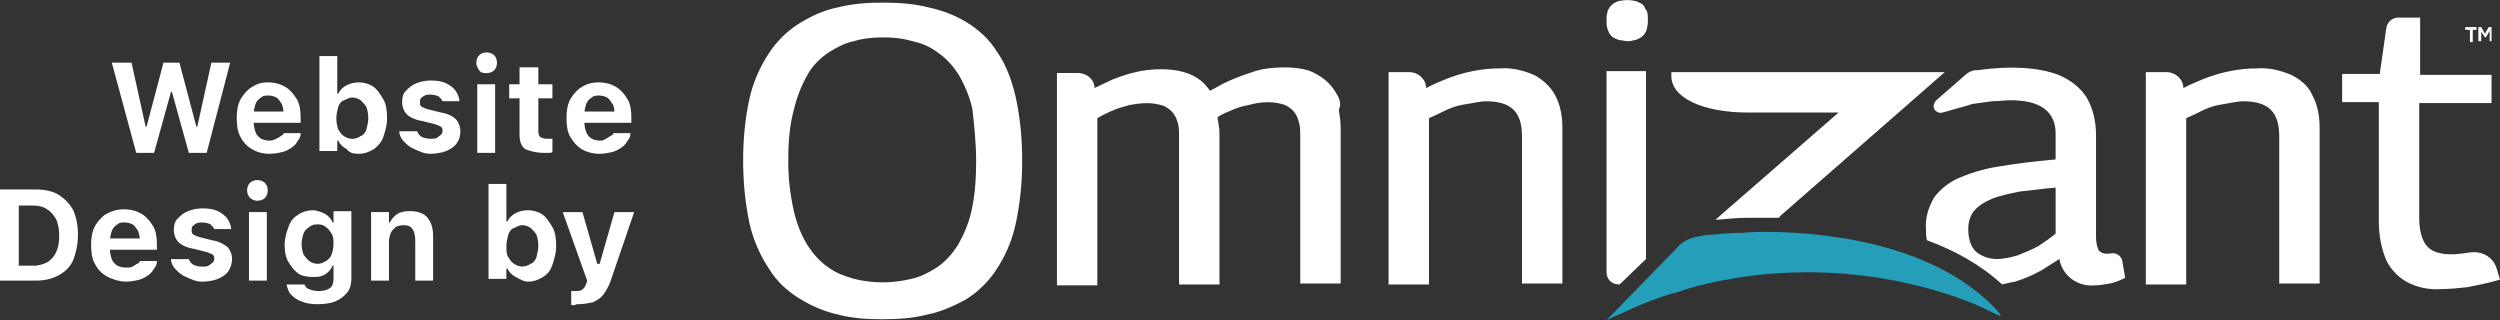 <?xml version="1.0" encoding="UTF-8"?> <svg xmlns="http://www.w3.org/2000/svg" id="Layer_2" data-name="Layer 2" viewBox="0 0 266.1 34.08"><rect x="0" y="0" width="266.1" height="34.08" fill="#333333" stroke="none"/><defs><style> .cls-1, .cls-2 { fill: #fff; } .cls-1, .cls-3 { fill-rule: evenodd; } .cls-3 { fill: #259eba; } </style></defs><g id="credit"><g><polygon id="Path" class="cls-2" points="14.5 16.27 16.4 16.27 18.2 9.78 18.3 9.78 20.1 16.27 22 16.27 24.5 6.67 22.5 6.67 21 13.48 20.9 13.48 19.1 6.67 17.4 6.67 15.6 13.48 15.5 13.48 14 6.67 11.9 6.67 14.5 16.27"></polygon><path id="Path-2" data-name="Path" class="cls-2" d="M28.7,16.37c.5,0,1-.1,1.4-.2s.7-.3,1-.5.5-.5.6-.7c.2-.2.3-.5.3-.7v-.1h-1.8c0,.1-.1.2-.3.3-.1.1-.3.2-.5.3s-.4.2-.7.2c-.4,0-.7-.1-.9-.2-.3-.2-.5-.4-.6-.7s-.2-.7-.2-1.1v-.8c0-.4.1-.8.2-1.1s.3-.5.6-.7c.2-.2.5-.2.8-.2s.6.1.8.2.4.4.6.7c.1.3.2.7.2,1.1v.8l.9-1.1h-5.1v1.2h6v-.6c0-.7-.1-1.4-.4-1.9s-.7-1-1.2-1.3-1.1-.5-1.9-.5-1.2.2-1.7.5-.9.8-1.2,1.3c-.3.6-.4,1.2-.4,2h0c0,.8.1,1.5.4,2,.3.6.7,1,1.2,1.3s1.1.5,1.9.5Z"></path><path id="Shape" class="cls-2" d="M38.2,16.37c.6,0,1.1-.2,1.6-.5.4-.3.8-.7,1-1.3s.4-1.2.4-2h0c0-.8-.1-1.5-.4-2s-.6-1-1-1.3-1-.5-1.6-.5c-.5,0-.9.1-1.3.3-.4.2-.7.5-.9.9h-.1v-4h-1.9v10.1h1.9v-1.1h.1c.2.4.5.7.9.9.3.4.7.5,1.3.5ZM37.5,14.78c-.3,0-.6-.1-.9-.3-.3-.2-.4-.4-.6-.7-.1-.3-.2-.7-.2-1.2h0c0-.4.1-.8.2-1.2.1-.3.3-.6.6-.7s.5-.3.9-.3c.3,0,.6.1.9.3.2.2.4.4.6.7.1.3.2.7.2,1.2h0c0,.4-.1.8-.2,1.2-.1.3-.3.6-.6.7-.3.2-.6.3-.9.3Z"></path><path id="Path-3" data-name="Path" class="cls-2" d="M45.8,16.37c.6,0,1.2-.1,1.7-.3.5-.2.9-.5,1.1-.8.3-.4.4-.8.4-1.3h0c0-.5-.2-1-.5-1.3s-.9-.6-1.6-.7l-1.2-.3c-.4-.1-.6-.2-.8-.3s-.2-.3-.2-.5h0c0-.2,0-.3.1-.4s.2-.2.4-.3.4-.1.6-.1c.4,0,.7.1.9.2.2.2.3.3.4.5h1.8c0-.4-.2-.8-.4-1.1s-.6-.6-1-.8-1-.3-1.6-.3-1.1.1-1.6.3-.8.5-1.1.8-.4.7-.4,1.2h0c0,.5.2,1,.5,1.3s.9.6,1.6.7l1.2.3c.4.1.6.2.8.3s.2.3.2.5h0c0,.2-.1.3-.2.4s-.3.2-.4.3-.4.1-.7.1c-.4,0-.7-.1-.9-.2-.2-.1-.4-.3-.5-.6h-1.9c0,.4.2.8.5,1.1s.6.6,1.1.8c.5.2,1,.5,1.7.5Z"></path><path id="Shape-2" data-name="Shape" class="cls-2" d="M50.8,16.27h1.9v-7.3h-1.9v7.3ZM51.8,7.78c.3,0,.6-.1.8-.3.2-.2.3-.5.3-.8s-.1-.6-.3-.8c-.2-.2-.5-.3-.8-.3s-.6.1-.8.3-.3.5-.3.8.1.5.3.8.5.3.8.3Z"></path><path id="Path-4" data-name="Path" class="cls-2" d="M57.9,16.27h.5c.2,0,.3,0,.4-.1v-1.4h-.6c-.3,0-.6-.1-.7-.2-.2-.2-.2-.4-.2-.7v-3.4h1.5v-1.5h-1.5v-1.8h-2v1.8h-1.1v1.5h1.1v3.9c0,.7.2,1.2.6,1.5.5.2,1.1.4,2,.4Z"></path><path id="Path-5" data-name="Path" class="cls-2" d="M63.8,16.37c.5,0,1-.1,1.4-.2.4-.1.7-.3,1-.5s.5-.5.6-.7c.2-.2.3-.5.3-.7v-.1h-1.8c0,.1-.1.2-.3.3s-.3.2-.5.3-.3.2-.6.2c-.4,0-.7-.1-.9-.2s-.5-.4-.6-.7-.2-.6-.2-1.1v-.8c0-.4.1-.8.2-1.1s.3-.5.6-.7c.2-.2.5-.2.8-.2s.6.1.8.2.4.4.6.7.2.7.2,1.1v.8l.9-1.1h-5.1v1.2h6v-.6c0-.7-.1-1.4-.4-1.9s-.7-1-1.2-1.3-1.1-.5-1.9-.5-1.3.2-1.8.5-.9.8-1.2,1.3c-.3.6-.4,1.2-.4,2h0c0,.8.1,1.5.4,2s.7,1,1.2,1.3,1.2.5,1.9.5Z"></path><path id="Shape-3" data-name="Shape" class="cls-2" d="M0,29.87h3.8c1,0,1.8-.2,2.5-.6.7-.4,1.2-.9,1.5-1.6.3-.8.5-1.7.5-2.7h0c0-1-.2-1.9-.5-2.6-.4-.7-.9-1.2-1.5-1.6s-1.5-.6-2.4-.6H0v9.7ZM2,28.18v-6.3h1.5c.6,0,1.1.1,1.5.4.4.2.7.6,1,1.1.2.5.3,1,.3,1.7h0c0,.7-.1,1.3-.3,1.7-.2.5-.5.8-.9,1.1-.4.2-.9.4-1.5.4h-1.6v-.1Z"></path><path id="Path-6" data-name="Path" class="cls-2" d="M13.4,29.98c.5,0,1-.1,1.4-.2s.7-.3,1-.5c.3-.2.5-.5.6-.7.2-.2.3-.5.3-.7v-.1h-1.8c0,.1-.1.2-.3.3s-.3.2-.5.3c-.2.1-.4.1-.7.1-.4,0-.7-.1-.9-.2-.3-.2-.5-.4-.6-.7-.1-.3-.2-.6-.2-1.1v-.8c0-.4.1-.8.2-1.1s.3-.5.6-.7c.2-.2.5-.2.8-.2s.6.1.8.2.4.4.6.7c.1.3.2.7.2,1.1v.8l.9-1.1h-5.1v1.2h6v-.6c0-.7-.1-1.4-.4-1.9-.3-.5-.7-1-1.2-1.3s-1.1-.5-1.9-.5-1.3.2-1.9.5c-.5.3-.9.8-1.2,1.3-.3.6-.4,1.2-.4,2h0c0,.8.1,1.5.4,2,.3.6.7,1,1.2,1.3s1.4.6,2.1.6Z"></path><path id="Path-7" data-name="Path" class="cls-2" d="M21.5,29.98c.6,0,1.2-.1,1.7-.3s.9-.5,1.1-.8.4-.8.4-1.3h0c0-.5-.2-1-.5-1.3-.4-.3-.9-.6-1.6-.7l-1.2-.3c-.4-.1-.6-.2-.8-.3-.2-.1-.2-.3-.2-.5h0c0-.2,0-.3.1-.4s.2-.2.4-.3c.2-.1.4-.1.6-.1.4,0,.7.1.9.2.2.2.3.3.4.5h1.8c0-.4-.2-.8-.4-1.1s-.6-.6-1-.8c-.4-.2-1-.3-1.6-.3s-1.1.1-1.6.3c-.5.2-.8.5-1.1.8-.3.3-.4.7-.4,1.2h0c0,.5.2,1,.5,1.3s.9.6,1.6.7l1.2.3c.4.1.6.2.8.3.2.1.2.3.2.5h0c0,.2-.1.3-.2.4s-.3.2-.4.3c-.2.1-.4.1-.7.1-.4,0-.7-.1-.9-.2-.2-.1-.4-.3-.5-.6h-1.9c0,.4.2.8.5,1.1.3.3.6.6,1.1.8s1,.5,1.7.5Z"></path><path id="Shape-4" data-name="Shape" class="cls-2" d="M26.5,29.87h1.9v-7.3h-1.9v7.3ZM27.4,21.37c.3,0,.6-.1.8-.3s.3-.5.3-.8-.1-.6-.3-.8-.5-.3-.8-.3-.6.1-.8.3-.3.5-.3.8.1.5.3.8c.3.2.5.3.8.3Z"></path><path id="Shape-5" data-name="Shape" class="cls-2" d="M33.8,32.38c.7,0,1.4-.1,1.9-.3s1-.6,1.3-1,.4-.9.4-1.5v-7.1h-1.9v1.2h-.1c-.1-.3-.3-.5-.5-.7s-.5-.3-.7-.4c-.3-.1-.6-.2-.9-.2-.6,0-1.2.2-1.6.5-.5.3-.8.7-1,1.3-.2.5-.4,1.2-.4,1.9h0c0,.7.1,1.3.4,1.8s.6.9,1,1.2c.4.3,1,.4,1.6.4.3,0,.7,0,.9-.1.3-.1.5-.2.7-.4.2-.2.4-.4.5-.7h.1v1.4c0,.4-.1.8-.4,1-.3.2-.7.3-1.2.3-.4,0-.8-.1-1-.2-.3-.1-.4-.3-.5-.5h-1.9c.1.4.2.8.5,1.1s.7.6,1.1.7c.4.2,1,.3,1.7.3ZM33.8,28.08c-.3,0-.6-.1-.9-.3-.2-.2-.4-.4-.6-.7-.1-.3-.2-.7-.2-1.1h0c0-.4.1-.8.2-1.1s.3-.5.6-.7c.2-.2.5-.3.9-.3s.7.1.9.3c.3.2.4.4.6.7s.2.7.2,1.1h0c0,.4-.1.8-.2,1.1s-.3.5-.6.7c-.3.2-.6.3-.9.3Z"></path><path id="Path-8" data-name="Path" class="cls-2" d="M39.5,29.87h1.9v-4.2c0-.3.1-.6.2-.9.1-.2.3-.4.5-.6.2-.1.5-.2.8-.2.5,0,.8.1,1,.4s.3.7.3,1.2v4.3h1.9v-4.7c0-.9-.2-1.5-.6-2-.4-.5-1.1-.7-1.9-.7-.5,0-1,.1-1.3.3s-.6.5-.8.9h-.1v-1.1h-1.9s0,7.3,0,7.3Z"></path><path id="Shape-6" data-name="Shape" class="cls-2" d="M56.2,29.98c.6,0,1.1-.2,1.6-.5s.8-.7,1-1.3c.2-.6.4-1.2.4-2h0c0-.8-.1-1.5-.4-2s-.6-1-1-1.3-1-.5-1.6-.5c-.5,0-.9.1-1.3.3s-.7.5-.9.9h-.1v-4h-1.9v10.1h1.9v-1.1h.1c.2.4.5.7.9.9s.8.5,1.3.5ZM55.6,28.37c-.3,0-.6-.1-.9-.3-.3-.2-.4-.4-.6-.7s-.2-.7-.2-1.2h0c0-.4.1-.8.2-1.2.1-.3.3-.6.6-.7s.5-.3.9-.3c.3,0,.6.1.9.3.2.2.4.4.6.7.1.3.2.7.2,1.2h0c0,.4-.1.8-.2,1.2-.1.3-.3.6-.6.7-.3.2-.6.3-.9.3Z"></path><path id="Path-9" data-name="Path" class="cls-2" d="M61.5,32.38c.6,0,1.1-.1,1.6-.2.4-.2.8-.4,1.1-.8.3-.4.6-.9.8-1.5l2.5-7.3h-2.1l-1.8,6.3.4-.8h-.6l.4.8-1.8-6.3h-2.1l2.6,7.3-.1.3c-.1.3-.2.5-.4.6,0,.1-.3.2-.7.2h-.5v1.5h.4c.1-.1.2-.1.3-.1Z"></path><path id="Fill-1" class="cls-3" d="M187.8,24.68c-1.4,0-2.3.1-2.3.1h0c-1.1,0-2.2.1-3.3.2-.5,0-1,.1-1.4.2-.9.1-1.7.5-2.3,1.2l-7.5,7.7c.6-.3,1.3-.6,2-.9,1-.5,2-.9,3.1-1.3.8-.3,1.6-.6,2.5-.8.6-.2,1.2-.4,1.9-.6,3.9-1,7.9-1.5,11.9-1.5,11,0,18.7,3.8,18.7,3.8.6.3,1.2.6,1.9.9-.1-.2-.2-.3-.3-.5-7-7.7-19.7-8.5-24.9-8.5"></path><path id="Fill-3" class="cls-1" d="M263.8,4.38v-1.5h.3l.4.7.4-.7h.3v1.5h-.2v-1.1l-.4.7h-.1l-.4-.6v1h-.3ZM263.6,3.18h-.4v1.3h-.3v-1.3h-.5v-.3h1.2v.3h0ZM218.8,24.87c-.6.5-1.2.9-1.8,1.3-.7.4-1.5.7-2.2,1-.7.2-1.5.4-2.3.4s-1.6-.3-2.2-.8c-.5-.5-.8-1.3-.8-2.4,0-.7.2-1.4.6-1.9.5-.6,1.2-1,1.9-1.3,1-.4,2.1-.6,3.1-.8,1.1-.1,2.4-.3,3.7-.4v4.9ZM225.9,27.77h0c-.1-.5-.6-.9-1.2-.8-.6.1-1,0-1.3-.3-.1-.2-.3-.6-.3-1.6v-10.7c0-1.4-.3-2.8-1-4-.7-1.1-1.8-1.9-3-2.4-2.1-.8-5.1-1-8.6-.5h-.3c-.4.1-.7.2-1,.5l-3.1,2.7c-.3.3-.4.8-.1,1.1.2.2.5.3.8.2,2.1-.6,2.9-.8,3.1-.9.7-.1,1.5-.2,2.2-.3.7,0,1.3-.1,1.9-.1,1.6,0,2.8.3,3.6.9s1.2,1.5,1.2,2.6v2.8c-2.1.2-4,.4-5.7.7-1.5.2-3,.6-4.4,1.2-1.1.4-2.1,1.2-2.8,2.1-.6,1-1,2.2-.9,3.4,0,.4,0,.8.1,1.2,3,1.1,5.7,2.6,8,4.7.4-.1.9-.2,1.4-.3,1-.3,1.9-.7,2.8-1.2.6-.4,1.3-.8,1.9-1.2.3,1.8,2,3,3.8,2.8.5,0,1-.1,1.6-.2.5-.1,1-.3,1.4-.5l.2-.1-.3-1.8ZM186.1,11.98h9.6l-13.1,11.4h.3c1-.1,2.1-.2,3.2-.2h3.2c.1,0,.1-.1.2-.2l17.5-15.3h-29.1v.3c-.1,2.4,3.3,4,8.2,4h0ZM172.3,30.27h.1l2.8-2.7V7.57h-4.2v21.4c0,.7.5,1.3,1.3,1.3h0ZM103.9,17.08c0,1.8-.1,3.6-.5,5.4-.3,1.3-.8,2.5-1.5,3.7-.6.9-1.3,1.7-2.2,2.3-.8.5-1.7,1-2.7,1.2-2,.5-4.1.5-6.1,0-1-.3-1.9-.6-2.7-1.2-.9-.6-1.6-1.4-2.2-2.3-.7-1.1-1.2-2.4-1.5-3.7-.4-1.8-.6-3.5-.6-5.3s.1-3.7.6-5.5c.3-1.3.8-2.6,1.5-3.8.5-.9,1.3-1.7,2.2-2.3.8-.5,1.7-1,2.7-1.2,1-.3,2-.4,3.1-.4s2.1.1,3.1.4c1,.2,1.9.6,2.7,1.2.9.6,1.6,1.4,2.2,2.3.7,1.2,1.2,2.4,1.5,3.7.2,1.8.4,3.7.4,5.5h0ZM106.1,5.48c-.8-1.3-1.9-2.3-3.2-3.1-1.3-.8-2.7-1.3-4.1-1.6-1.6-.4-3.2-.5-4.8-.5s-3.2.1-4.8.5c-1.5.3-2.8.9-4.1,1.7-1.3.8-2.4,1.9-3.2,3.1-1,1.5-1.7,3.1-2.1,4.8-.5,2.2-.7,4.5-.7,6.7s.2,4.5.7,6.8c.4,1.7,1.1,3.3,2.1,4.8.8,1.3,1.9,2.3,3.2,3.1,1.3.8,2.7,1.4,4.1,1.7,1.5.4,3.1.5,4.7.5s3.3-.1,4.8-.5c1.5-.3,2.8-.9,4.1-1.6,1.3-.8,2.4-1.9,3.2-3.1,1-1.5,1.7-3.1,2.1-4.9.5-2.3.7-4.5.7-6.8s-.2-4.5-.7-6.8c-.4-1.7-1-3.4-2-4.8h0ZM265.8,28.77c-.3-1.3-1.5-2.1-2.9-1.9h0c-.7.1-1.3.2-2,.2-1.2,0-2.1-.3-2.6-.9s-.8-1.6-.8-3v-12.2h7.7v-3h-7.6V1.87h-2.3c-.7,0-1.2.5-1.3,1.1l-.7,4.9h-4v3h3.9v12.6c0,1.4.2,2.7.7,4,.4,1,1.2,1.9,2.2,2.5,1.1.6,2.4.9,3.7.8.9,0,1.9-.1,2.8-.2,1-.2,2.1-.4,3.1-.7l.4-.1-.3-1ZM243.9,7.98c-1.2-.5-2.4-.8-3.7-.7-1.9,0-3.8.4-5.6,1.1-.7.3-1.5.6-2.2,1,0-.9-.8-1.7-1.8-1.7h-2.2v22.6h4.3V12.58c.7-.3,1.3-.6,1.9-.9.7-.3,1.3-.5,2.1-.6.7-.1,1.4-.3,2.1-.3,1.3,0,2.3.3,2.9.9.6.6.9,1.5.9,2.8v15.7h4.3V13.58c0-1.2-.2-2.4-.8-3.5-.4-.9-1.2-1.6-2.2-2.1h0ZM163.3,7.98c-1.2-.5-2.4-.8-3.7-.7-1.9,0-3.8.4-5.6,1.1-.7.3-1.5.6-2.2,1,0-.9-.8-1.7-1.8-1.7h-2.2v22.6h4.3V12.58c.7-.3,1.3-.6,1.9-.9.7-.3,1.3-.5,2.1-.6.7-.1,1.4-.3,2.1-.3,1.3,0,2.3.3,2.9.9s.9,1.5.9,2.8v15.7h4.3V13.58c0-1.2-.2-2.4-.8-3.5-.5-.9-1.3-1.6-2.2-2.1h0ZM142.2,9.87c-.3-.5-.7-1-1.2-1.4s-1.2-.8-1.8-1c-.8-.2-1.6-.3-2.4-.3-1.1,0-2.2.1-3.2.4-.9.3-1.8.6-2.7,1-.7.3-1.4.7-2.1,1.1-.3-.4-.6-.8-1-1.1-.5-.4-1.1-.7-1.8-.9-1.4-.4-3.4-.4-5.1,0-.9.2-1.7.5-2.5.8-.6.3-1.3.6-1.9.9,0-.9-.8-1.6-1.8-1.6h-2.2v22.6h4.3V12.58c.5-.3,1.1-.6,1.6-.8.6-.3,1.2-.4,1.8-.6.6-.1,1.2-.2,1.9-.2.6,0,1.2.1,1.8.3.4.2.8.5,1,.8.3.4.4.8.5,1.1.1.5.1.9.1,1.4v15.7h4.3v-15.9c0-.4,0-.7-.1-1.1,0-.3-.1-.5-.1-.8.4-.3.9-.5,1.4-.7.6-.3,1.3-.5,1.9-.6.7-.2,1.4-.3,2.1-.3.6,0,1.2.1,1.8.3.4.2.8.5,1,.8.3.4.4.8.5,1.2s.1.9.1,1.3v15.7h4.3V13.58c0-.6-.1-1.3-.2-1.9.3-.6.1-1.2-.3-1.8h0ZM175,.68c-.1-.2-.3-.3-.5-.4s-.4-.2-.6-.2c-.4-.1-.9-.1-1.4,0-.2,0-.4.1-.6.2-.2.1-.4.3-.5.4-.1.2-.3.4-.3.6-.1.3-.1.6-.1.9s0,.6.1.9c.1.3.2.5.3.6.1.2.3.3.5.4.2.1.4.2.6.2s.4.1.7.1.4,0,.7-.1c.2,0,.4-.1.6-.2.2-.1.4-.3.5-.4.1-.2.3-.4.3-.7.1-.3.1-.6.1-.9s0-.6-.1-.9c-.1-.1-.2-.3-.3-.5h0Z"></path></g></g></svg> 